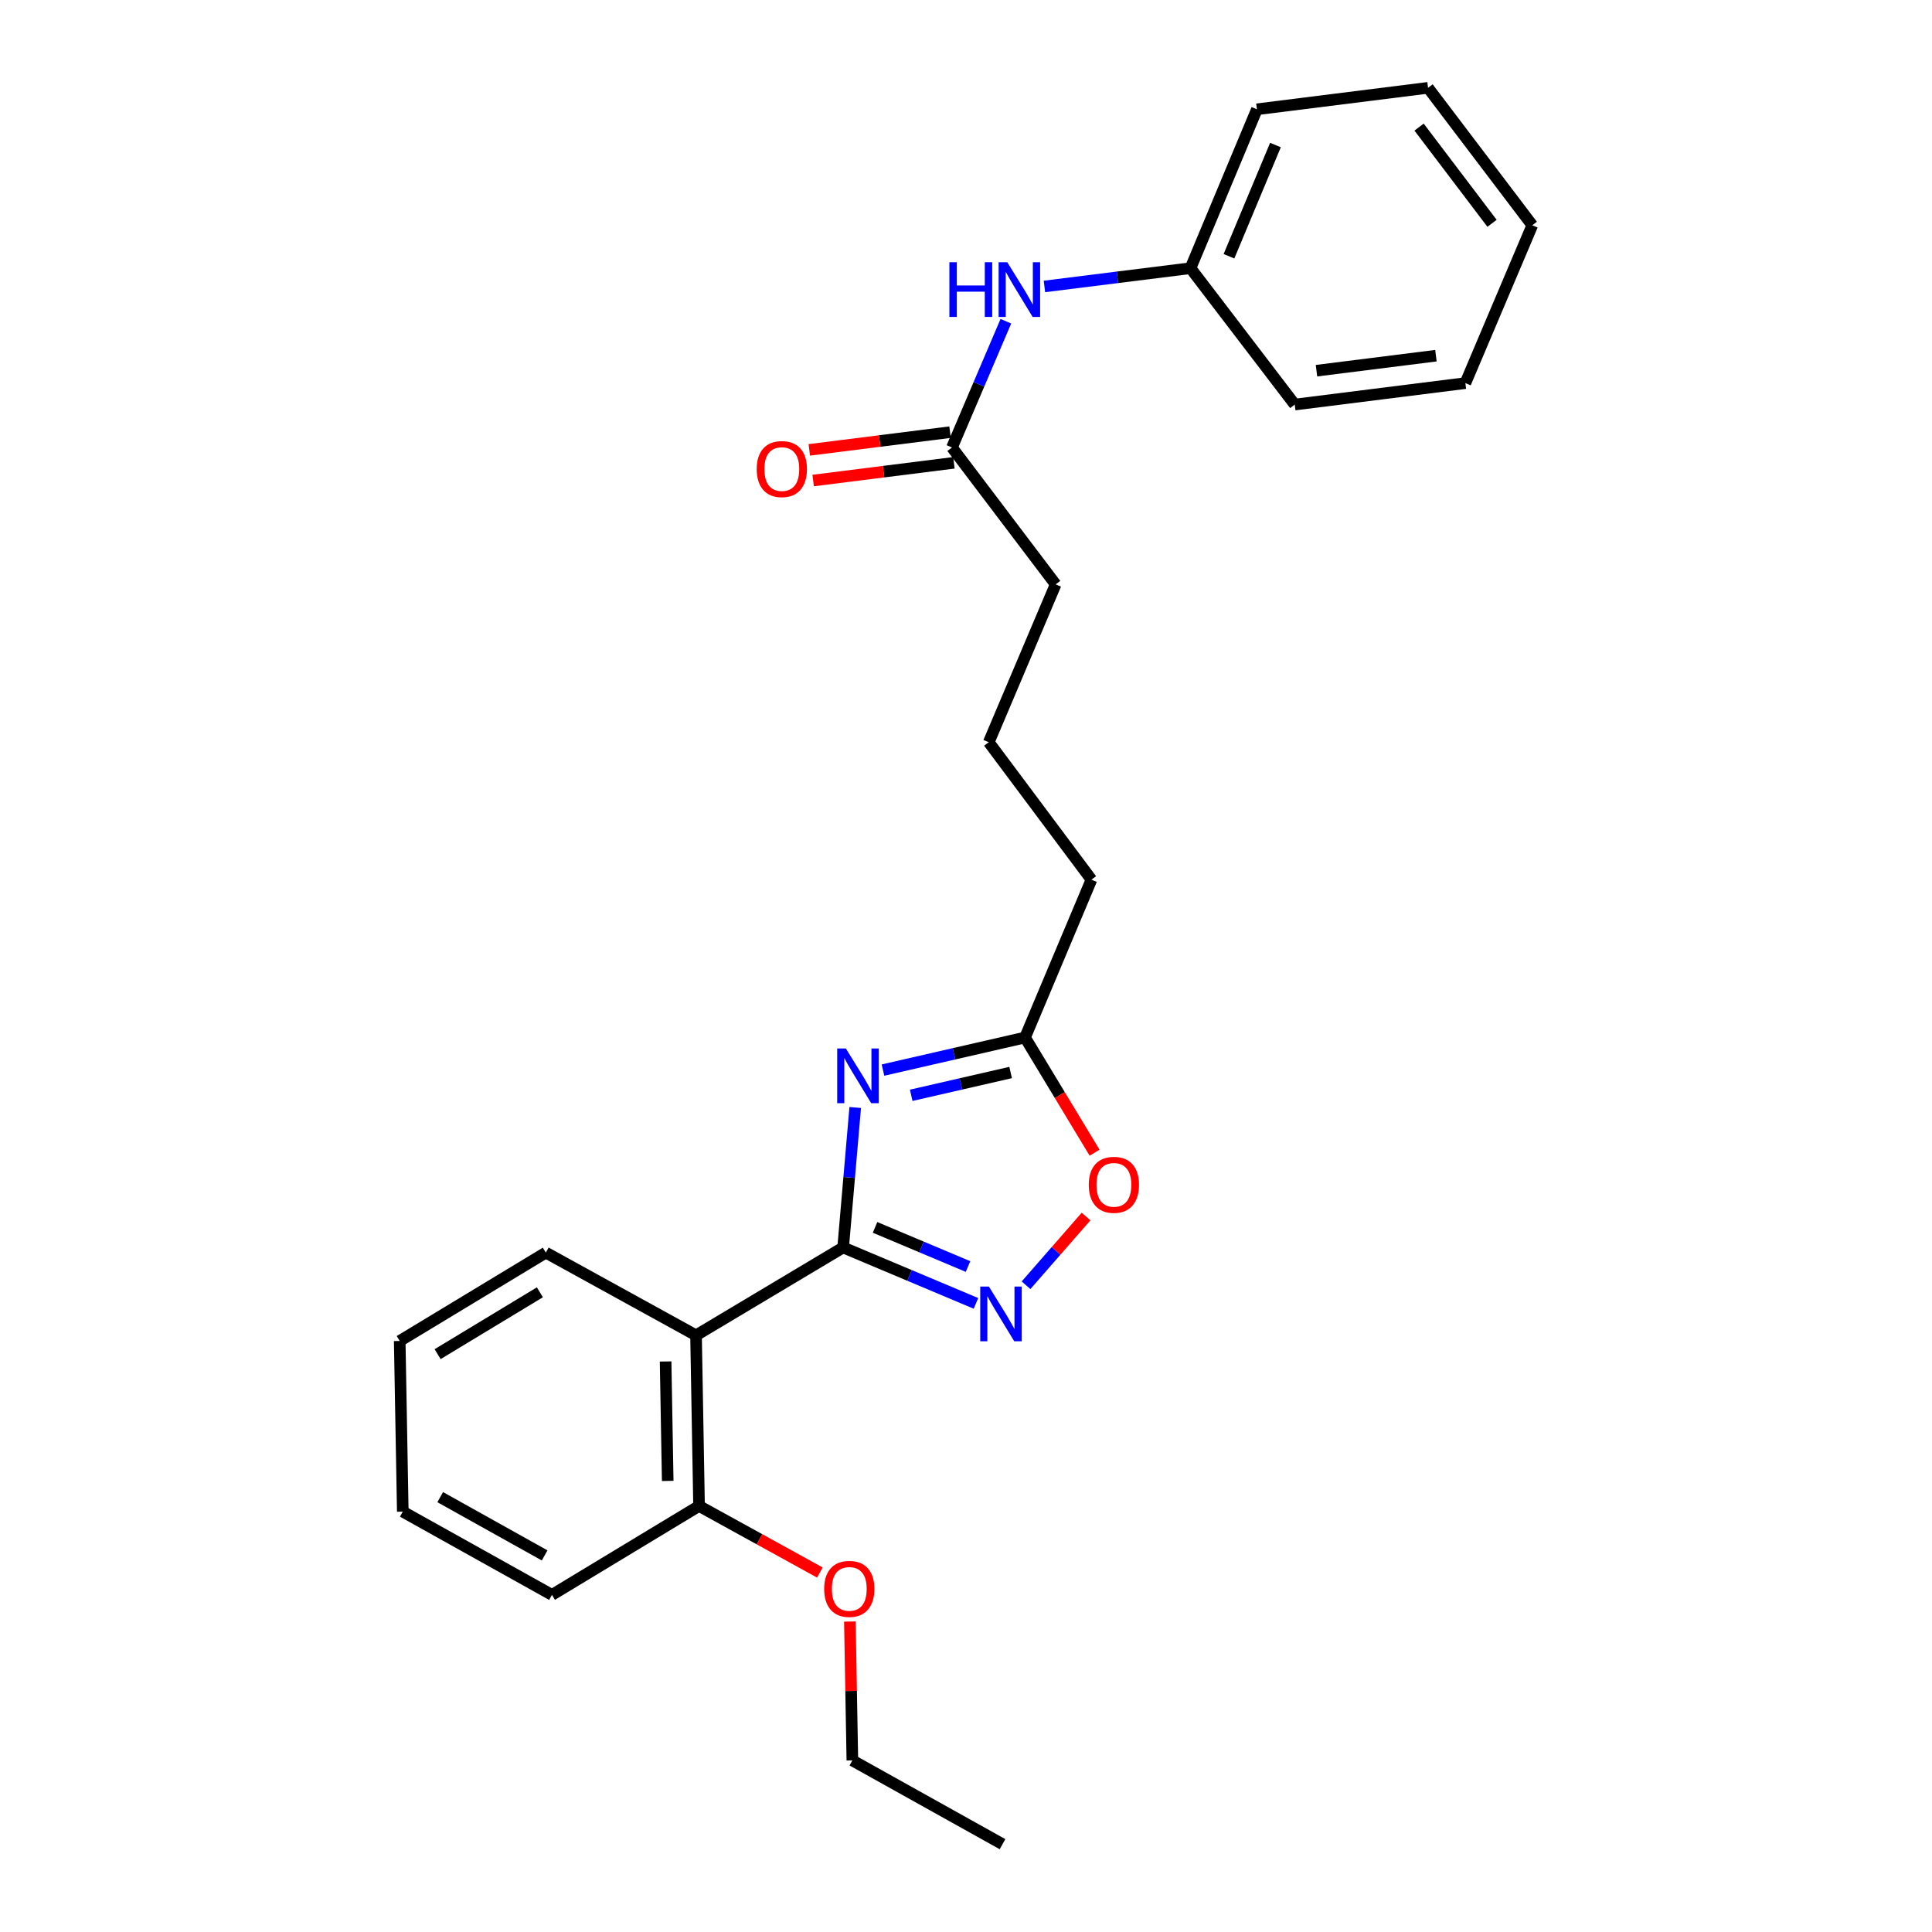 <?xml version='1.0' encoding='iso-8859-1'?>
<svg version='1.1' baseProfile='full'
              xmlns='http://www.w3.org/2000/svg'
                      xmlns:rdkit='http://www.rdkit.org/xml'
                      xmlns:xlink='http://www.w3.org/1999/xlink'
                  xml:space='preserve'
width='1000px' height='1000px' viewBox='0 0 1000 1000'>
<!-- END OF HEADER -->
<rect style='opacity:1.0;fill:#FFFFFF;stroke:none' width='1000' height='1000' x='0' y='0'> </rect>
<path class='bond-0' d='M 436.409,645.685 L 439.535,609.462' style='fill:none;fill-rule:evenodd;stroke:#000000;stroke-width:6px;stroke-linecap:butt;stroke-linejoin:miter;stroke-opacity:1' />
<path class='bond-0' d='M 439.535,609.462 L 442.66,573.238' style='fill:none;fill-rule:evenodd;stroke:#0000FF;stroke-width:6px;stroke-linecap:butt;stroke-linejoin:miter;stroke-opacity:1' />
<path class='bond-1' d='M 436.409,645.685 L 470.782,660.159' style='fill:none;fill-rule:evenodd;stroke:#000000;stroke-width:6px;stroke-linecap:butt;stroke-linejoin:miter;stroke-opacity:1' />
<path class='bond-1' d='M 470.782,660.159 L 505.156,674.632' style='fill:none;fill-rule:evenodd;stroke:#0000FF;stroke-width:6px;stroke-linecap:butt;stroke-linejoin:miter;stroke-opacity:1' />
<path class='bond-1' d='M 452.926,635.291 L 476.987,645.423' style='fill:none;fill-rule:evenodd;stroke:#000000;stroke-width:6px;stroke-linecap:butt;stroke-linejoin:miter;stroke-opacity:1' />
<path class='bond-1' d='M 476.987,645.423 L 501.048,655.554' style='fill:none;fill-rule:evenodd;stroke:#0000FF;stroke-width:6px;stroke-linecap:butt;stroke-linejoin:miter;stroke-opacity:1' />
<path class='bond-2' d='M 436.409,645.685 L 360.266,691.165' style='fill:none;fill-rule:evenodd;stroke:#000000;stroke-width:6px;stroke-linecap:butt;stroke-linejoin:miter;stroke-opacity:1' />
<path class='bond-3' d='M 457.033,553.877 L 493.795,545.446' style='fill:none;fill-rule:evenodd;stroke:#0000FF;stroke-width:6px;stroke-linecap:butt;stroke-linejoin:miter;stroke-opacity:1' />
<path class='bond-3' d='M 493.795,545.446 L 530.556,537.014' style='fill:none;fill-rule:evenodd;stroke:#000000;stroke-width:6px;stroke-linecap:butt;stroke-linejoin:miter;stroke-opacity:1' />
<path class='bond-3' d='M 471.636,566.932 L 497.369,561.03' style='fill:none;fill-rule:evenodd;stroke:#0000FF;stroke-width:6px;stroke-linecap:butt;stroke-linejoin:miter;stroke-opacity:1' />
<path class='bond-3' d='M 497.369,561.03 L 523.102,555.128' style='fill:none;fill-rule:evenodd;stroke:#000000;stroke-width:6px;stroke-linecap:butt;stroke-linejoin:miter;stroke-opacity:1' />
<path class='bond-4' d='M 531.073,665.25 L 546.611,647.461' style='fill:none;fill-rule:evenodd;stroke:#0000FF;stroke-width:6px;stroke-linecap:butt;stroke-linejoin:miter;stroke-opacity:1' />
<path class='bond-4' d='M 546.611,647.461 L 562.149,629.672' style='fill:none;fill-rule:evenodd;stroke:#FF0000;stroke-width:6px;stroke-linecap:butt;stroke-linejoin:miter;stroke-opacity:1' />
<path class='bond-7' d='M 360.266,691.165 L 361.83,779.485' style='fill:none;fill-rule:evenodd;stroke:#000000;stroke-width:6px;stroke-linecap:butt;stroke-linejoin:miter;stroke-opacity:1' />
<path class='bond-7' d='M 344.514,704.696 L 345.609,766.52' style='fill:none;fill-rule:evenodd;stroke:#000000;stroke-width:6px;stroke-linecap:butt;stroke-linejoin:miter;stroke-opacity:1' />
<path class='bond-10' d='M 360.266,691.165 L 282.516,648.35' style='fill:none;fill-rule:evenodd;stroke:#000000;stroke-width:6px;stroke-linecap:butt;stroke-linejoin:miter;stroke-opacity:1' />
<path class='bond-12' d='M 530.556,537.014 L 564.933,455.311' style='fill:none;fill-rule:evenodd;stroke:#000000;stroke-width:6px;stroke-linecap:butt;stroke-linejoin:miter;stroke-opacity:1' />
<path class='bond-25' d='M 530.556,537.014 L 548.559,566.827' style='fill:none;fill-rule:evenodd;stroke:#000000;stroke-width:6px;stroke-linecap:butt;stroke-linejoin:miter;stroke-opacity:1' />
<path class='bond-25' d='M 548.559,566.827 L 566.561,596.639' style='fill:none;fill-rule:evenodd;stroke:#FF0000;stroke-width:6px;stroke-linecap:butt;stroke-linejoin:miter;stroke-opacity:1' />
<path class='bond-5' d='M 492.743,231.618 L 546.403,302.475' style='fill:none;fill-rule:evenodd;stroke:#000000;stroke-width:6px;stroke-linecap:butt;stroke-linejoin:miter;stroke-opacity:1' />
<path class='bond-6' d='M 492.743,231.618 L 506.688,198.944' style='fill:none;fill-rule:evenodd;stroke:#000000;stroke-width:6px;stroke-linecap:butt;stroke-linejoin:miter;stroke-opacity:1' />
<path class='bond-6' d='M 506.688,198.944 L 520.634,166.27' style='fill:none;fill-rule:evenodd;stroke:#0000FF;stroke-width:6px;stroke-linecap:butt;stroke-linejoin:miter;stroke-opacity:1' />
<path class='bond-8' d='M 491.744,223.686 L 455.318,228.271' style='fill:none;fill-rule:evenodd;stroke:#000000;stroke-width:6px;stroke-linecap:butt;stroke-linejoin:miter;stroke-opacity:1' />
<path class='bond-8' d='M 455.318,228.271 L 418.892,232.856' style='fill:none;fill-rule:evenodd;stroke:#FF0000;stroke-width:6px;stroke-linecap:butt;stroke-linejoin:miter;stroke-opacity:1' />
<path class='bond-8' d='M 493.741,239.55 L 457.315,244.135' style='fill:none;fill-rule:evenodd;stroke:#000000;stroke-width:6px;stroke-linecap:butt;stroke-linejoin:miter;stroke-opacity:1' />
<path class='bond-8' d='M 457.315,244.135 L 420.888,248.72' style='fill:none;fill-rule:evenodd;stroke:#FF0000;stroke-width:6px;stroke-linecap:butt;stroke-linejoin:miter;stroke-opacity:1' />
<path class='bond-9' d='M 540.597,148.266 L 578.4,143.539' style='fill:none;fill-rule:evenodd;stroke:#0000FF;stroke-width:6px;stroke-linecap:butt;stroke-linejoin:miter;stroke-opacity:1' />
<path class='bond-9' d='M 578.4,143.539 L 616.203,138.812' style='fill:none;fill-rule:evenodd;stroke:#000000;stroke-width:6px;stroke-linecap:butt;stroke-linejoin:miter;stroke-opacity:1' />
<path class='bond-11' d='M 361.83,779.485 L 393.099,796.713' style='fill:none;fill-rule:evenodd;stroke:#000000;stroke-width:6px;stroke-linecap:butt;stroke-linejoin:miter;stroke-opacity:1' />
<path class='bond-11' d='M 393.099,796.713 L 424.369,813.941' style='fill:none;fill-rule:evenodd;stroke:#FF0000;stroke-width:6px;stroke-linecap:butt;stroke-linejoin:miter;stroke-opacity:1' />
<path class='bond-15' d='M 361.83,779.485 L 285.696,825.506' style='fill:none;fill-rule:evenodd;stroke:#000000;stroke-width:6px;stroke-linecap:butt;stroke-linejoin:miter;stroke-opacity:1' />
<path class='bond-17' d='M 616.203,138.812 L 650.58,56.567' style='fill:none;fill-rule:evenodd;stroke:#000000;stroke-width:6px;stroke-linecap:butt;stroke-linejoin:miter;stroke-opacity:1' />
<path class='bond-17' d='M 636.112,132.641 L 660.175,75.07' style='fill:none;fill-rule:evenodd;stroke:#000000;stroke-width:6px;stroke-linecap:butt;stroke-linejoin:miter;stroke-opacity:1' />
<path class='bond-18' d='M 616.203,138.812 L 670.157,209.403' style='fill:none;fill-rule:evenodd;stroke:#000000;stroke-width:6px;stroke-linecap:butt;stroke-linejoin:miter;stroke-opacity:1' />
<path class='bond-19' d='M 282.516,648.35 L 206.889,694.087' style='fill:none;fill-rule:evenodd;stroke:#000000;stroke-width:6px;stroke-linecap:butt;stroke-linejoin:miter;stroke-opacity:1' />
<path class='bond-19' d='M 279.446,668.892 L 226.507,700.908' style='fill:none;fill-rule:evenodd;stroke:#000000;stroke-width:6px;stroke-linecap:butt;stroke-linejoin:miter;stroke-opacity:1' />
<path class='bond-16' d='M 439.893,839.308 L 440.536,875.249' style='fill:none;fill-rule:evenodd;stroke:#FF0000;stroke-width:6px;stroke-linecap:butt;stroke-linejoin:miter;stroke-opacity:1' />
<path class='bond-16' d='M 440.536,875.249 L 441.179,911.189' style='fill:none;fill-rule:evenodd;stroke:#000000;stroke-width:6px;stroke-linecap:butt;stroke-linejoin:miter;stroke-opacity:1' />
<path class='bond-14' d='M 564.933,455.311 L 511.778,384.178' style='fill:none;fill-rule:evenodd;stroke:#000000;stroke-width:6px;stroke-linecap:butt;stroke-linejoin:miter;stroke-opacity:1' />
<path class='bond-13' d='M 546.403,302.475 L 511.778,384.178' style='fill:none;fill-rule:evenodd;stroke:#000000;stroke-width:6px;stroke-linecap:butt;stroke-linejoin:miter;stroke-opacity:1' />
<path class='bond-26' d='M 285.696,825.506 L 208.479,782.417' style='fill:none;fill-rule:evenodd;stroke:#000000;stroke-width:6px;stroke-linecap:butt;stroke-linejoin:miter;stroke-opacity:1' />
<path class='bond-26' d='M 281.905,805.081 L 227.853,774.918' style='fill:none;fill-rule:evenodd;stroke:#000000;stroke-width:6px;stroke-linecap:butt;stroke-linejoin:miter;stroke-opacity:1' />
<path class='bond-20' d='M 441.179,911.189 L 518.902,954.545' style='fill:none;fill-rule:evenodd;stroke:#000000;stroke-width:6px;stroke-linecap:butt;stroke-linejoin:miter;stroke-opacity:1' />
<path class='bond-23' d='M 650.58,56.567 L 739.158,45.455' style='fill:none;fill-rule:evenodd;stroke:#000000;stroke-width:6px;stroke-linecap:butt;stroke-linejoin:miter;stroke-opacity:1' />
<path class='bond-22' d='M 670.157,209.403 L 758.478,198.299' style='fill:none;fill-rule:evenodd;stroke:#000000;stroke-width:6px;stroke-linecap:butt;stroke-linejoin:miter;stroke-opacity:1' />
<path class='bond-22' d='M 681.411,191.873 L 743.235,184.101' style='fill:none;fill-rule:evenodd;stroke:#000000;stroke-width:6px;stroke-linecap:butt;stroke-linejoin:miter;stroke-opacity:1' />
<path class='bond-21' d='M 206.889,694.087 L 208.479,782.417' style='fill:none;fill-rule:evenodd;stroke:#000000;stroke-width:6px;stroke-linecap:butt;stroke-linejoin:miter;stroke-opacity:1' />
<path class='bond-24' d='M 758.478,198.299 L 793.111,116.596' style='fill:none;fill-rule:evenodd;stroke:#000000;stroke-width:6px;stroke-linecap:butt;stroke-linejoin:miter;stroke-opacity:1' />
<path class='bond-27' d='M 739.158,45.455 L 793.111,116.596' style='fill:none;fill-rule:evenodd;stroke:#000000;stroke-width:6px;stroke-linecap:butt;stroke-linejoin:miter;stroke-opacity:1' />
<path class='bond-27' d='M 734.511,65.787 L 772.279,115.586' style='fill:none;fill-rule:evenodd;stroke:#000000;stroke-width:6px;stroke-linecap:butt;stroke-linejoin:miter;stroke-opacity:1' />
<path  class='atom-1' d='M 437.815 542.689
L 447.095 557.689
Q 448.015 559.169, 449.495 561.849
Q 450.975 564.529, 451.055 564.689
L 451.055 542.689
L 454.815 542.689
L 454.815 571.009
L 450.935 571.009
L 440.975 554.609
Q 439.815 552.689, 438.575 550.489
Q 437.375 548.289, 437.015 547.609
L 437.015 571.009
L 433.335 571.009
L 433.335 542.689
L 437.815 542.689
' fill='#0000FF'/>
<path  class='atom-2' d='M 511.852 665.928
L 521.132 680.928
Q 522.052 682.408, 523.532 685.088
Q 525.012 687.768, 525.092 687.928
L 525.092 665.928
L 528.852 665.928
L 528.852 694.248
L 524.972 694.248
L 515.012 677.848
Q 513.852 675.928, 512.612 673.728
Q 511.412 671.528, 511.052 670.848
L 511.052 694.248
L 507.372 694.248
L 507.372 665.928
L 511.852 665.928
' fill='#0000FF'/>
<path  class='atom-5' d='M 563.551 613.263
Q 563.551 606.463, 566.911 602.663
Q 570.271 598.863, 576.551 598.863
Q 582.831 598.863, 586.191 602.663
Q 589.551 606.463, 589.551 613.263
Q 589.551 620.143, 586.151 624.063
Q 582.751 627.943, 576.551 627.943
Q 570.311 627.943, 566.911 624.063
Q 563.551 620.183, 563.551 613.263
M 576.551 624.743
Q 580.871 624.743, 583.191 621.863
Q 585.551 618.943, 585.551 613.263
Q 585.551 607.703, 583.191 604.903
Q 580.871 602.063, 576.551 602.063
Q 572.231 602.063, 569.871 604.863
Q 567.551 607.663, 567.551 613.263
Q 567.551 618.983, 569.871 621.863
Q 572.231 624.743, 576.551 624.743
' fill='#FF0000'/>
<path  class='atom-7' d='M 491.405 135.728
L 495.245 135.728
L 495.245 147.768
L 509.725 147.768
L 509.725 135.728
L 513.565 135.728
L 513.565 164.048
L 509.725 164.048
L 509.725 150.968
L 495.245 150.968
L 495.245 164.048
L 491.405 164.048
L 491.405 135.728
' fill='#0000FF'/>
<path  class='atom-7' d='M 521.365 135.728
L 530.645 150.728
Q 531.565 152.208, 533.045 154.888
Q 534.525 157.568, 534.605 157.728
L 534.605 135.728
L 538.365 135.728
L 538.365 164.048
L 534.485 164.048
L 524.525 147.648
Q 523.365 145.728, 522.125 143.528
Q 520.925 141.328, 520.565 140.648
L 520.565 164.048
L 516.885 164.048
L 516.885 135.728
L 521.365 135.728
' fill='#0000FF'/>
<path  class='atom-9' d='M 391.671 242.784
Q 391.671 235.984, 395.031 232.184
Q 398.391 228.384, 404.671 228.384
Q 410.951 228.384, 414.311 232.184
Q 417.671 235.984, 417.671 242.784
Q 417.671 249.664, 414.271 253.584
Q 410.871 257.464, 404.671 257.464
Q 398.431 257.464, 395.031 253.584
Q 391.671 249.704, 391.671 242.784
M 404.671 254.264
Q 408.991 254.264, 411.311 251.384
Q 413.671 248.464, 413.671 242.784
Q 413.671 237.224, 411.311 234.424
Q 408.991 231.584, 404.671 231.584
Q 400.351 231.584, 397.991 234.384
Q 395.671 237.184, 395.671 242.784
Q 395.671 248.504, 397.991 251.384
Q 400.351 254.264, 404.671 254.264
' fill='#FF0000'/>
<path  class='atom-12' d='M 426.589 822.406
Q 426.589 815.606, 429.949 811.806
Q 433.309 808.006, 439.589 808.006
Q 445.869 808.006, 449.229 811.806
Q 452.589 815.606, 452.589 822.406
Q 452.589 829.286, 449.189 833.206
Q 445.789 837.086, 439.589 837.086
Q 433.349 837.086, 429.949 833.206
Q 426.589 829.326, 426.589 822.406
M 439.589 833.886
Q 443.909 833.886, 446.229 831.006
Q 448.589 828.086, 448.589 822.406
Q 448.589 816.846, 446.229 814.046
Q 443.909 811.206, 439.589 811.206
Q 435.269 811.206, 432.909 814.006
Q 430.589 816.806, 430.589 822.406
Q 430.589 828.126, 432.909 831.006
Q 435.269 833.886, 439.589 833.886
' fill='#FF0000'/>
</svg>
